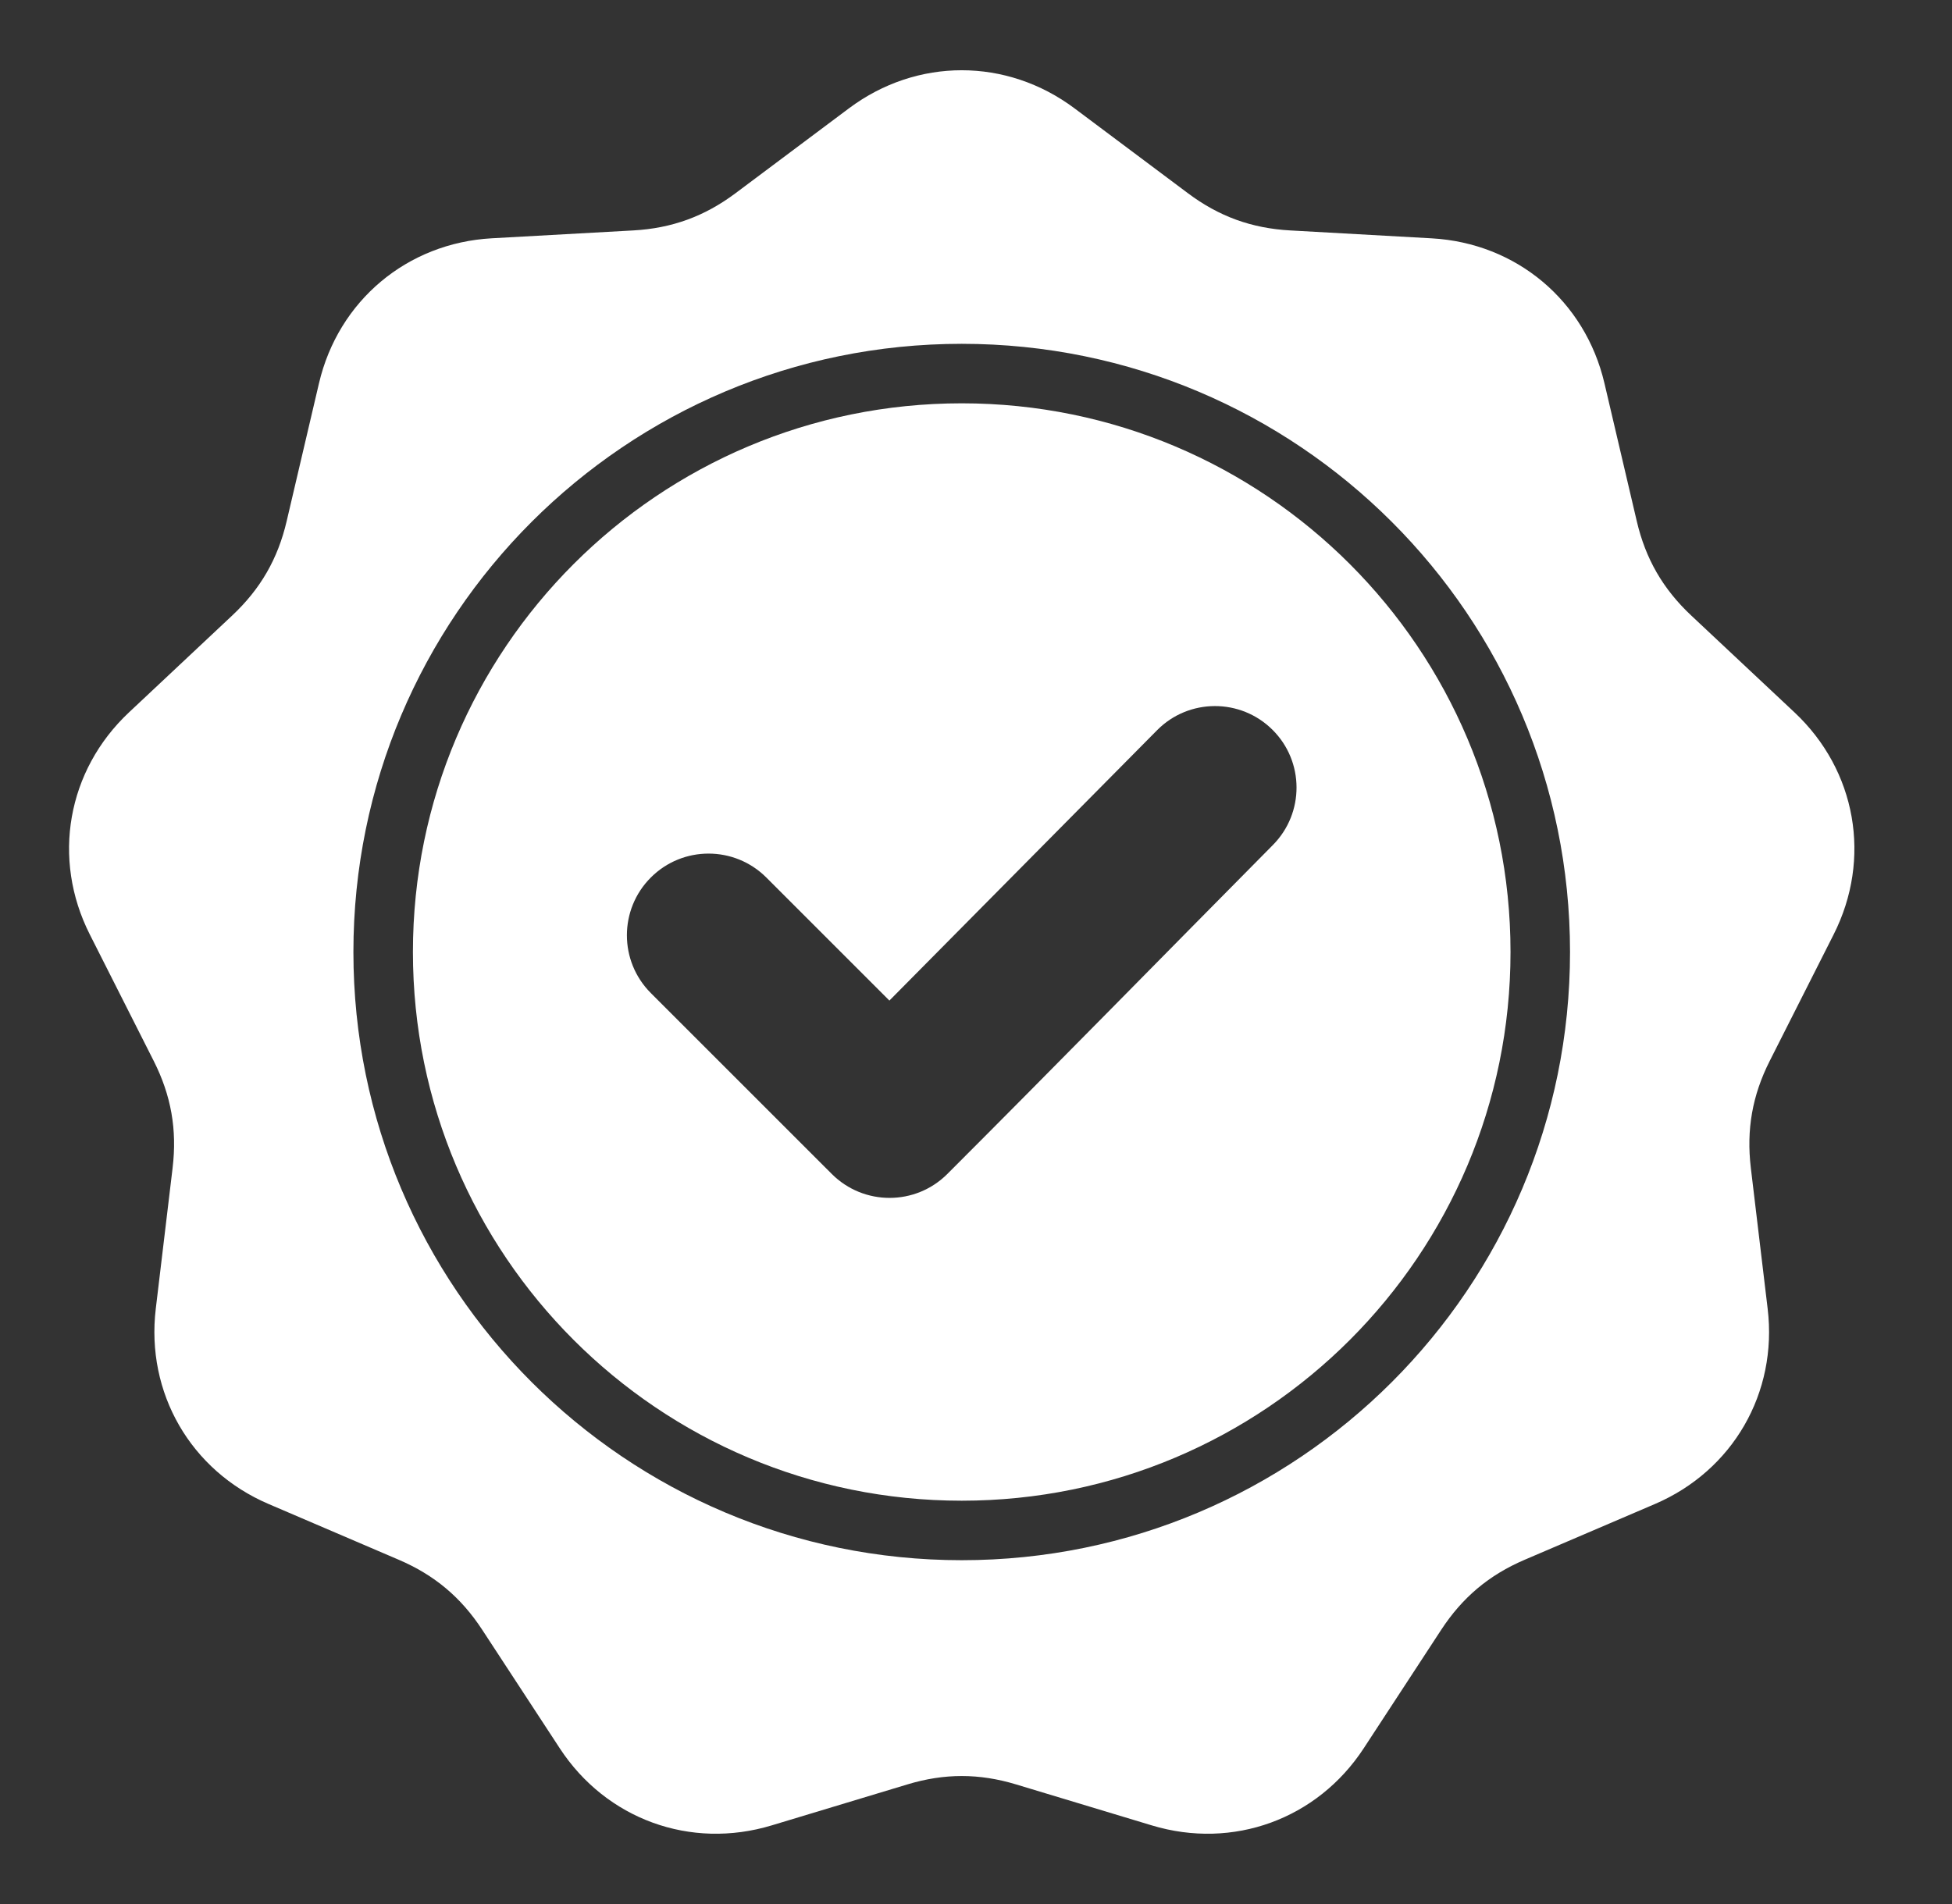 <svg width="41" height="40" viewBox="0 0 41 40" fill="none" xmlns="http://www.w3.org/2000/svg">
<rect x="0" y="0" width="41" height="40" fill="#333333" stroke="none"/>
<path fill-rule="evenodd" clip-rule="evenodd" d="M22.569 2.276L24.951 4.059C25.602 4.547 26.288 4.796 27.1 4.841L30.071 5.007C31.849 5.106 33.294 6.318 33.7 8.052L34.379 10.949C34.564 11.741 34.929 12.373 35.522 12.93L37.692 14.966C38.991 16.185 39.318 18.042 38.514 19.632L37.172 22.287C36.805 23.013 36.679 23.732 36.775 24.539L37.128 27.493C37.34 29.262 36.397 30.895 34.759 31.597L32.024 32.768C31.276 33.088 30.718 33.557 30.272 34.238L28.644 36.728C27.669 38.219 25.897 38.864 24.192 38.348L21.344 37.488C20.565 37.252 19.835 37.252 19.057 37.488L16.209 38.348C14.504 38.864 12.732 38.219 11.757 36.728L10.128 34.238C9.683 33.557 9.124 33.088 8.376 32.768L5.641 31.596C4.004 30.895 3.061 29.262 3.272 27.493L3.625 24.539C3.722 23.731 3.595 23.013 3.228 22.287L1.886 19.631C1.082 18.042 1.41 16.185 2.709 14.966L4.878 12.93C5.471 12.373 5.836 11.741 6.021 10.949L6.7 8.052C7.106 6.318 8.551 5.105 10.33 5.006L13.3 4.841C14.112 4.796 14.798 4.546 15.449 4.059L17.831 2.276C19.257 1.209 21.143 1.209 22.569 2.276ZM18.681 21.02L16.096 18.435C15.426 17.765 14.339 17.765 13.67 18.435C13 19.105 13 20.192 13.67 20.862L17.471 24.663C18.141 25.333 19.228 25.333 19.898 24.663C22.189 22.372 24.455 20.055 26.735 17.753C27.401 17.081 27.398 15.998 26.728 15.332C26.058 14.665 24.971 14.667 24.305 15.339L18.681 21.02ZM20.2 7.223C16.672 7.223 13.478 8.653 11.165 10.965C8.853 13.277 7.423 16.471 7.423 20C7.423 23.528 8.853 26.722 11.165 29.034C13.478 31.346 16.672 32.777 20.2 32.777C23.728 32.777 26.923 31.346 29.235 29.034C31.547 26.722 32.977 23.528 32.977 20C32.977 16.471 31.547 13.277 29.235 10.965C26.923 8.653 23.728 7.223 20.2 7.223ZM28.351 11.849C26.265 9.763 23.383 8.473 20.2 8.473C17.017 8.473 14.135 9.763 12.049 11.849C9.963 13.935 8.673 16.817 8.673 20C8.673 23.183 9.963 26.064 12.049 28.15C14.135 30.236 17.017 31.527 20.2 31.527C23.383 31.527 26.265 30.236 28.351 28.151C30.437 26.065 31.727 23.183 31.727 20C31.727 16.817 30.437 13.935 28.351 11.849Z" fill="white"/>
</svg>
